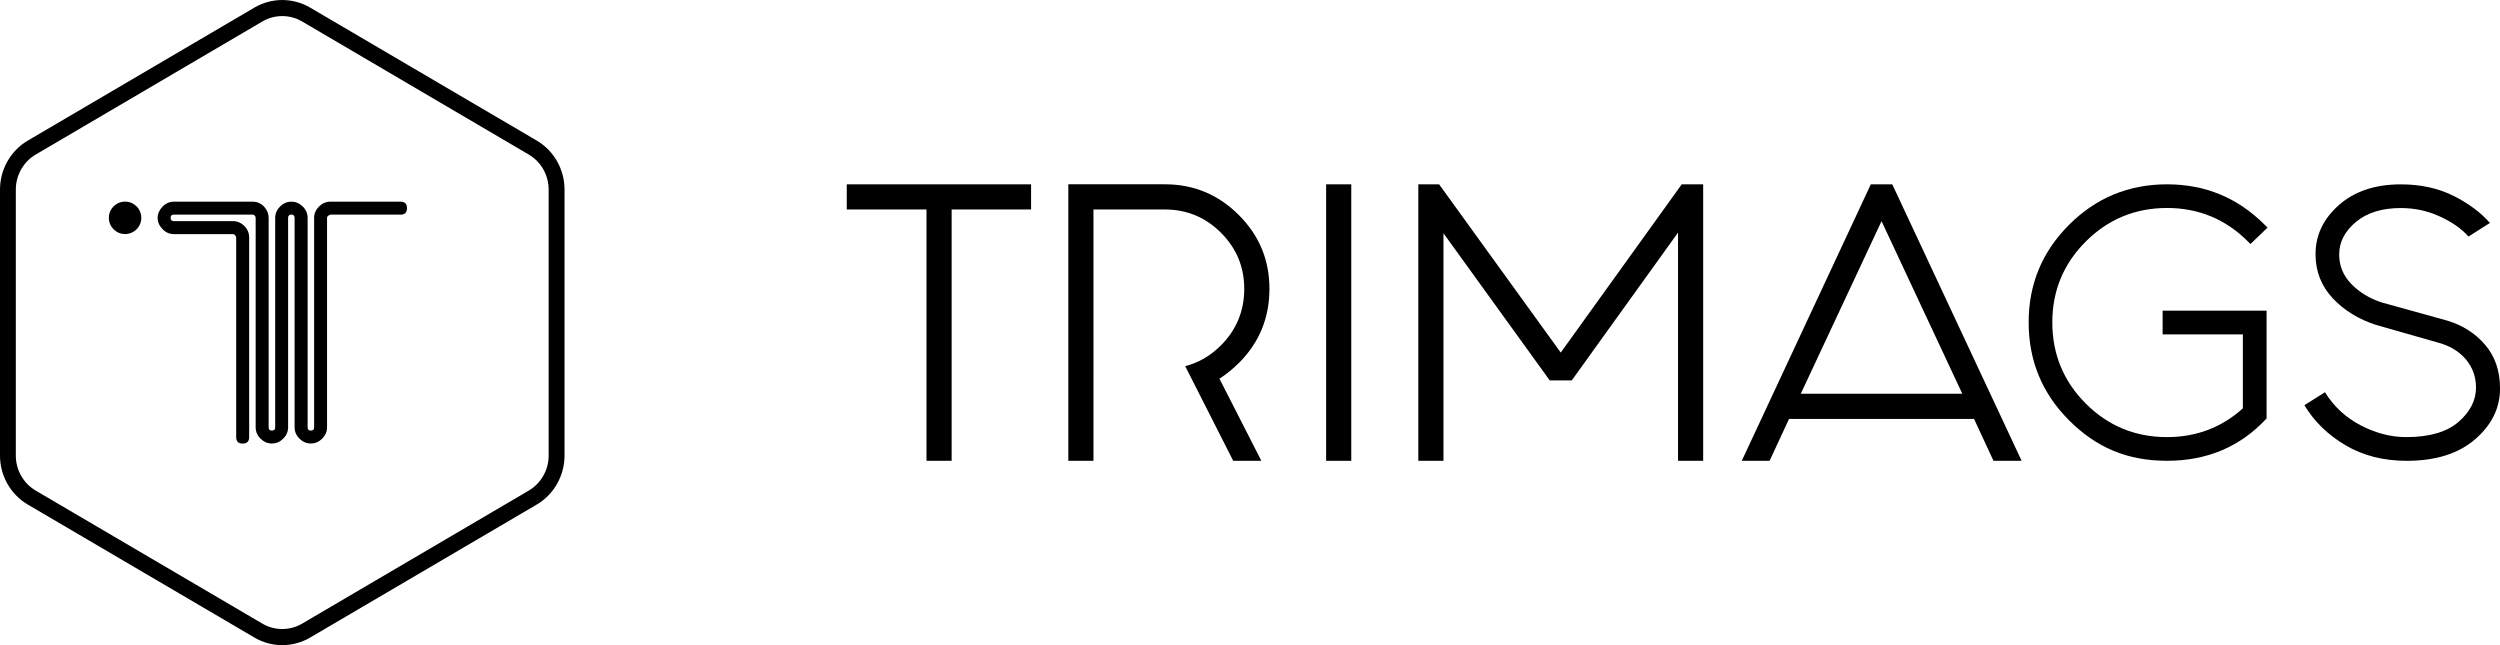 <?xml version="1.0" encoding="UTF-8"?>
<svg id="Capa_1" xmlns="http://www.w3.org/2000/svg" version="1.1" viewBox="0 0 750.57 193.69">
  <!-- Generator: Adobe Illustrator 29.7.1, SVG Export Plug-In . SVG Version: 2.1.1 Build 8)  -->
  <g>
    <path d="M120.23,64.43h-21.06c-.07,0-.24.1-.54.29-.29.19-.44.42-.44.68v62.88c0,1.3-.49,2.44-1.46,3.41-.98.97-2.11,1.46-3.41,1.46s-2.44-.49-3.41-1.46c-.98-.98-1.46-2.11-1.46-3.41v-62.88c0-.65-.33-.98-.97-.98s-.98.33-.98.98v62.88c0,1.3-.49,2.44-1.46,3.41-.98.97-2.11,1.46-3.41,1.46s-2.44-.49-3.41-1.46c-.98-.98-1.46-2.11-1.46-3.41v-62.88c0-.26-.1-.49-.29-.68-.2-.19-.43-.29-.68-.29h-23.59c-.65,0-.98.33-.98.98s.32.98.98.98h17.74c1.43,0,2.66.58,3.7,1.75.78.91,1.17,1.95,1.17,3.12v59.96c0,1.3-.65,1.95-1.95,1.95s-1.95-.65-1.95-1.95v-59.96c0-.13-.1-.32-.29-.58-.19-.26-.42-.39-.68-.39h-17.74c-1.3,0-2.44-.5-3.41-1.51-.98-1.01-1.46-2.13-1.46-3.36s.49-2.35,1.46-3.36c.98-1.01,2.11-1.51,3.41-1.51h23.59c1.56,0,2.83.62,3.8,1.85.72.91,1.07,1.92,1.07,3.02v62.88c0,.65.32.98.98.98s.98-.32.98-.98v-62.88c0-1.3.49-2.44,1.46-3.41.98-.97,2.11-1.46,3.41-1.46s2.44.49,3.41,1.46c.98.98,1.46,2.11,1.46,3.41v62.88c0,.65.32.98.97.98s.98-.32.98-.98v-62.88c0-1.3.49-2.44,1.46-3.41.98-.97,2.11-1.46,3.41-1.46h21.06c1.3,0,1.95.65,1.95,1.95s-.65,1.95-1.95,1.95Z"/>
    <path d="M84.74,193.69c-2.89,0-5.77-.76-8.34-2.27L8.34,151.48c-5.15-3.02-8.34-8.65-8.34-14.69V56.9c0-6.04,3.2-11.67,8.34-14.69L76.4,2.27c5.15-3.02,11.54-3.02,16.69,0l68.06,39.94c5.15,3.02,8.34,8.65,8.34,14.69v79.89c0,6.04-3.2,11.67-8.34,14.69l-68.05,39.94c-2.57,1.51-5.46,2.27-8.34,2.27ZM84.74,4.83c-2.06,0-4.13.54-5.97,1.62L10.72,46.4c-3.68,2.16-5.97,6.19-5.97,10.5v79.89c0,4.32,2.29,8.34,5.97,10.5l68.05,39.94c3.68,2.16,8.25,2.16,11.93,0l68.05-39.94c3.68-2.16,5.97-6.19,5.97-10.5V56.9c0-4.32-2.29-8.35-5.97-10.5L90.71,6.45c-1.84-1.08-3.9-1.62-5.97-1.62Z"/>
    <circle cx="37.55" cy="65.4" r="4.87"/>
  </g>
  <g>
    <path d="M278.17,62.89h-23.95v-7.55h55.34v7.55h-23.85v75.46h-7.55V62.89Z"/>
    <path d="M371.96,108.97c6.1-6.1,9.16-13.52,9.16-22.24s-3.07-16.05-9.21-22.19c-6.14-6.14-13.53-9.21-22.19-9.21h-28.98v83.01h7.55V62.89h21.43c6.57,0,12.19,2.33,16.85,6.99,4.66,4.66,6.99,10.28,6.99,16.85s-2.33,12.29-6.99,16.95c-3.15,3.15-6.72,5.23-10.74,6.25l14.41,28.41h8.45l-12.58-24.65c2.01-1.27,3.96-2.85,5.84-4.73Z"/>
    <path d="M405.69,55.34v83.01h-7.55V55.34h7.55Z"/>
    <path d="M465.27,114.2l-31.9-44.17v68.32h-7.55V55.34h6.24l36.52,50.51,36.32-50.51h6.44v83.01h-7.55v-68.52l-31.9,44.37h-6.64Z"/>
    <path d="M680.49,125.63c-7.84,8.47-17.81,12.71-29.88,12.71s-21.32-4.05-29.41-12.14c-8.1-8.1-12.14-17.9-12.14-29.41s4.05-21.22,12.14-29.31c8.09-8.09,17.9-12.14,29.41-12.14s21.22,4.05,29.31,12.14c.31.32.6.6.85.85l-5.12,4.93c-.25-.25-.51-.51-.76-.76-6.7-6.7-14.8-10.06-24.29-10.06s-17.68,3.35-24.38,10.06c-6.71,6.7-10.06,14.8-10.06,24.29s3.35,17.68,10.06,24.38c6.7,6.7,14.83,10.06,24.38,10.06,8.79,0,16.38-2.88,22.77-8.63v-22.2h-24.09v-7.12h31.21v32.35Z"/>
    <path d="M741.09,70.99c-2.09-2.34-4.96-4.35-8.63-6.02-3.67-1.68-7.56-2.51-11.67-2.51-5.63,0-10.12,1.39-13.47,4.17-3.35,2.78-5.03,6.04-5.03,9.77,0,3.42,1.22,6.37,3.65,8.87,2.43,2.5,5.49,4.35,9.16,5.55l19.54,5.41c4.68,1.39,8.51,3.83,11.48,7.31,2.97,3.48,4.46,7.84,4.46,13.09,0,5.88-2.5,10.97-7.5,15.27-4.99,4.3-11.82,6.45-20.49,6.45-7.02,0-13.17-1.57-18.45-4.7-5.28-3.13-9.38-7.13-12.29-12l6.17-3.89c2.66,4.3,6.25,7.62,10.77,9.96,4.52,2.34,9.06,3.51,13.61,3.51,6.96,0,12.19-1.52,15.7-4.55,3.51-3.03,5.27-6.48,5.27-10.34,0-3.22-1.03-6.06-3.08-8.49-2.06-2.43-4.92-4.13-8.58-5.07l-18.31-5.22c-5.31-1.71-9.68-4.4-13.09-8.06-3.41-3.67-5.12-8.07-5.12-13.19,0-5.69,2.34-10.61,7.02-14.75,4.68-4.14,10.88-6.21,18.59-6.21,5.88,0,11.1,1.12,15.65,3.37,4.55,2.25,8.25,4.98,11.1,8.21l-6.45,4.08Z"/>
    <path d="M568.11,55.34h-6.44l-38.74,83.01h8.35l5.84-12.58h55.54l5.84,12.58h8.45l-38.84-83.01ZM540.64,118.22l24.25-51.82,24.25,51.82h-48.5Z"/>
  </g>
</svg>